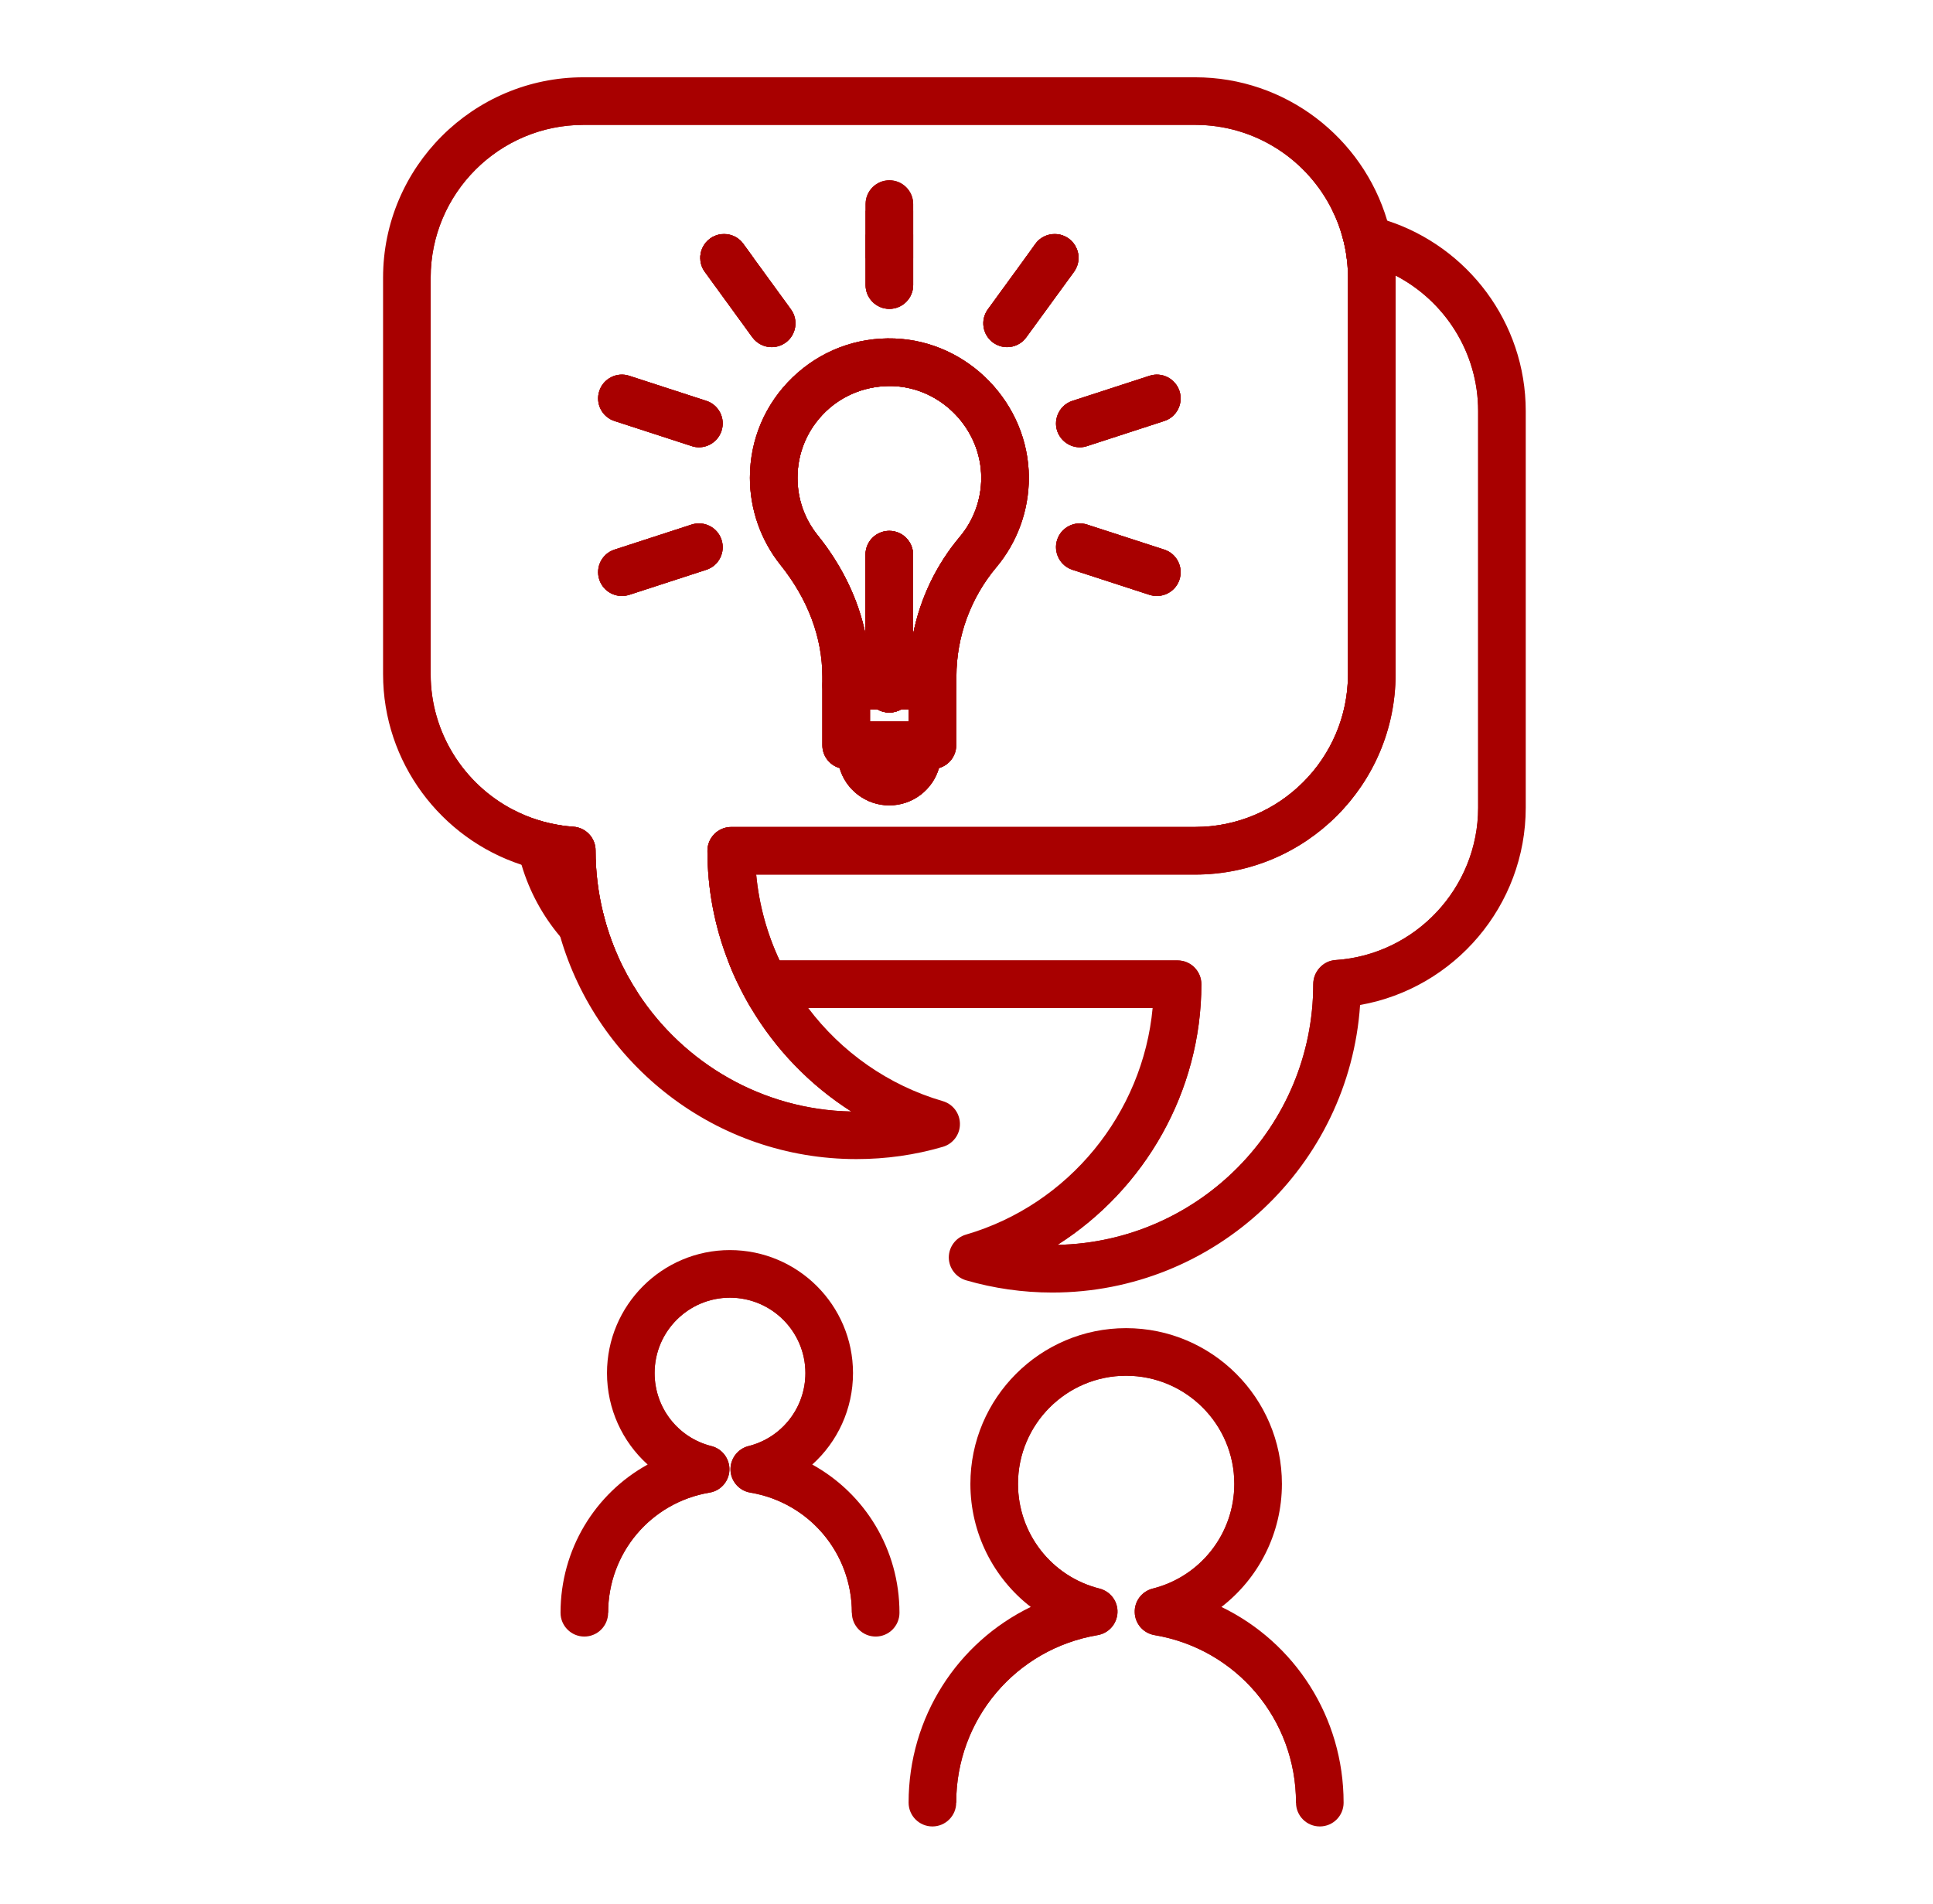<?xml version="1.0" encoding="UTF-8"?><svg id="Calque_1" xmlns="http://www.w3.org/2000/svg" viewBox="0 0 203.032 200"><rect width="203.032" height="200" style="fill:none;"/><g><g><path d="M91.976,169.43h-2.5c0-6.27-4.49-11.58-10.66-12.62-1.17-.19-2.04-1.18-2.09-2.36-.04-1.18,.74-2.24,1.89-2.53,3.52-.88,5.98-4.04,5.98-7.67,0-4.37-3.56-7.92-7.93-7.92-4.36,0-7.91,3.55-7.91,7.92,0,3.63,2.45,6.79,5.97,7.67,1.15,.29,1.93,1.35,1.89,2.53-.05,1.18-.92,2.17-2.09,2.36-6.17,1.04-10.65,6.35-10.65,12.62h-2.5c0-7.57,5.5-13.87,12.74-15.08-4.52-1.14-7.86-5.23-7.86-10.1,0-5.75,4.66-10.42,10.41-10.42,5.76,0,10.43,4.67,10.43,10.42,0,4.87-3.35,8.96-7.87,10.1,7.23,1.21,12.75,7.51,12.75,15.08Z" style="fill:#a80000;"/><path d="M94.476,169.43c0,1.38-1.12,2.5-2.5,2.5s-2.5-1.12-2.5-2.5c0-6.27-4.49-11.58-10.66-12.62-1.17-.19-2.04-1.18-2.09-2.36-.04-1.18,.74-2.24,1.89-2.53,3.52-.88,5.98-4.04,5.98-7.67,0-4.37-3.56-7.92-7.93-7.92-4.36,0-7.91,3.55-7.91,7.92,0,3.63,2.45,6.79,5.97,7.67,1.15,.29,1.93,1.35,1.89,2.53-.05,1.18-.92,2.17-2.09,2.36-6.17,1.04-10.65,6.35-10.65,12.62,0,1.38-1.12,2.5-2.5,2.5s-2.5-1.12-2.5-2.5c0-6.65,3.62-12.52,9.15-15.57-2.65-2.39-4.27-5.84-4.27-9.61,0-7.13,5.79-12.92,12.91-12.92,7.13,0,12.93,5.79,12.93,12.92,0,3.77-1.62,7.22-4.28,9.61,5.53,3.05,9.16,8.92,9.16,15.57Z" style="fill:#a80000;"/></g><g><path d="M138.626,189.38h-2.5c0-8.75-6.25-16.15-14.86-17.6-1.17-.2-2.04-1.18-2.08-2.37-.05-1.18,.74-2.23,1.89-2.52,5.04-1.27,8.57-5.79,8.57-11,0-6.27-5.1-11.36-11.37-11.36-6.25,0-11.35,5.09-11.35,11.36,0,5.21,3.52,9.73,8.56,11,1.15,.29,1.94,1.34,1.89,2.52-.05,1.19-.92,2.17-2.08,2.37-8.61,1.45-14.86,8.85-14.86,17.6h-2.5c0-10.08,7.32-18.45,16.94-20.07-6-1.51-10.45-6.95-10.45-13.42,0-7.65,6.2-13.86,13.85-13.86,7.66,0,13.86,6.21,13.86,13.86,0,6.47-4.44,11.91-10.45,13.42,9.61,1.62,16.94,9.99,16.94,20.07Z" style="fill:#a80000;"/><path d="M141.126,189.38c0,1.38-1.11,2.5-2.5,2.5-1.38,0-2.5-1.12-2.5-2.5,0-8.75-6.25-16.15-14.86-17.6-1.17-.2-2.04-1.18-2.08-2.37-.05-1.18,.74-2.23,1.89-2.52,5.04-1.27,8.57-5.79,8.57-11,0-6.27-5.1-11.36-11.37-11.36-6.25,0-11.35,5.09-11.35,11.36,0,5.21,3.52,9.73,8.56,11,1.15,.29,1.94,1.34,1.89,2.52-.05,1.19-.92,2.17-2.08,2.37-8.61,1.45-14.86,8.85-14.86,17.6,0,1.38-1.12,2.5-2.5,2.5s-2.5-1.12-2.5-2.5c0-8.97,5.13-16.83,12.83-20.56-3.91-3.02-6.34-7.74-6.34-12.93,0-9.02,7.34-16.36,16.35-16.36,9.03,0,16.37,7.34,16.37,16.36,0,5.19-2.44,9.91-6.35,12.93,7.71,3.73,12.83,11.59,12.83,20.56Z" style="fill:#a80000;"/></g><g><path d="M74.186,59.86l-8.09,2.63c-.26,.08-.52,.12-.78,.12-1.05,0-2.03-.67-2.37-1.72-.43-1.32,.29-2.73,1.6-3.15l8.09-2.63c1.31-.43,2.73,.29,3.15,1.6,.43,1.32-.29,2.73-1.6,3.15Z" style="fill:#a80000;"/><path d="M75.786,45.26c-.34,1.05-1.32,1.73-2.37,1.73-.26,0-.52-.04-.78-.13l-8.09-2.63c-1.31-.42-2.03-1.83-1.6-3.15,.42-1.31,1.84-2.03,3.15-1.6l8.09,2.63c1.31,.42,2.03,1.83,1.6,3.15Z" style="fill:#a80000;"/><path d="M93.966,35.56c-4.02-.15-7.82,1.3-10.72,4.09-2.89,2.79-4.48,6.53-4.48,10.55,0,3.31,1.14,6.56,3.21,9.15,2.88,3.59,4.4,7.64,4.4,11.73v7.21c0,1.14,.76,2.1,1.81,2.4,.65,2.26,2.75,3.92,5.22,3.92s4.57-1.66,5.22-3.92c1.05-.3,1.81-1.26,1.81-2.4v-5.97c.01-.11,.02-.21,.02-.32v-.92c0-4.18,1.49-8.26,4.19-11.48,2.21-2.63,3.42-5.97,3.42-9.41v-.04c-.03-7.76-6.35-14.3-14.1-14.59Zm1.47,40.23h-4.06v-1.29h.74c.37,.23,.82,.36,1.29,.36s.92-.13,1.29-.36h.74v1.29Zm.47-9.16v-8.36c0-1.39-1.12-2.5-2.5-2.5s-2.5,1.11-2.5,2.5v8.34c-.76-3.66-2.46-7.19-5.03-10.39-1.38-1.72-2.11-3.81-2.11-6.02,0-2.65,1.05-5.11,2.95-6.95,1.91-1.84,4.44-2.77,7.07-2.69,2.55,.09,4.86,1.22,6.54,2.96,1.68,1.74,2.73,4.1,2.74,6.65,.01,2.27-.79,4.48-2.25,6.22-2.49,2.96-4.17,6.49-4.91,10.24Z" style="fill:#a80000;"/><path d="M123.886,60.89c-.34,1.05-1.32,1.72-2.38,1.72-.25,0-.51-.04-.77-.12l-8.09-2.63c-1.31-.42-2.03-1.83-1.61-3.15,.43-1.31,1.84-2.03,3.15-1.6l8.1,2.63c1.31,.42,2.03,1.83,1.6,3.15Z" style="fill:#a80000;"/><path d="M122.286,44.23l-8.09,2.63c-.26,.09-.52,.13-.78,.13-1.05,0-2.03-.68-2.38-1.73-.42-1.31,.3-2.73,1.61-3.15l8.09-2.63c1.31-.43,2.72,.29,3.15,1.6,.43,1.32-.29,2.73-1.6,3.15Z" style="fill:#a80000;"/><path d="M90.916,24.64v5.31c0,1.38,1.12,2.5,2.5,2.5s2.5-1.12,2.5-2.5v-5.31h-5Zm-27.56,71.28c-.52-2.11-.8-4.31-.8-6.58,0-1.31-1.02-2.4-2.33-2.49-.41-.03-.82-.07-1.22-.13-.88-.13-1.73-.32-2.56-.59,.06,.92,.19,1.82,.38,2.7,.69,3.15,2.18,6.01,4.26,8.33,1.11,1.26,2.39,2.36,3.81,3.27-.64-1.44-1.16-2.95-1.54-4.51ZM146.356,26.07c-.87-.36-1.78-.66-2.71-.89-.87-.22-1.77-.37-2.69-.45,.25,.83,.42,1.69,.52,2.58,.07,.61,.11,1.23,.11,1.86v41.66c0,8.85-7.2,16.05-16.05,16.05h-48.73c-1.38,0-2.5,1.12-2.5,2.5,0,4.01,.75,7.91,2.15,11.52,.32,.85,.68,1.69,1.08,2.5h46.14c0,13.6-9.08,25.08-21.52,28.7,2.66,.78,5.46,1.19,8.37,1.19,16.51,0,29.9-13.38,29.9-29.89v-.04c9.67-.64,17.33-8.68,17.33-18.51V43.19c0-7.71-4.71-14.32-11.4-17.12Zm8.9,58.78c0,8.42-6.59,15.46-14.99,16.01-1.31,.09-2.33,1.22-2.33,2.54,0,14.92-12,27.09-26.86,27.38,9.19-5.84,15.11-16.14,15.11-27.38,0-1.38-1.12-2.5-2.5-2.5h-41.8c-1.32-2.81-2.16-5.85-2.46-9.02h46.11c11.61,0,21.05-9.44,21.05-21.05V29.17c0-.08,0-.15-.01-.23,5.15,2.67,8.68,8.06,8.68,14.25v41.66ZM83.076,32.5l-3.9-5.36-1.1-1.52c-.38-.53-.93-.86-1.52-.98h-1.02c-.33,.07-.66,.21-.95,.42-.71,.52-1.07,1.33-1.03,2.14,.01,.47,.17,.95,.47,1.36l5,6.88c.49,.67,1.26,1.03,2.03,1.03,.51,0,1.02-.16,1.47-.48,1.11-.81,1.36-2.37,.55-3.49Zm29.17-7.44c-.29-.21-.62-.35-.95-.42h-1.02c-.59,.12-1.14,.45-1.52,.98l-1.1,1.52-3.9,5.36c-.81,1.12-.56,2.68,.55,3.49,.45,.32,.96,.48,1.47,.48,.77,0,1.54-.36,2.02-1.03l5.01-6.88c.31-.43,.47-.93,.48-1.42,.01-.79-.35-1.58-1.04-2.08Z" style="fill:#a80000;"/><path d="M90.916,22.14v5h5v-5h-5Zm-26.02,78.29c-.64-1.44-1.16-2.95-1.54-4.51-1.38-1.43-2.49-3.11-3.26-4.98v-.02c-.23-.53-.42-1.07-.57-1.63-.25-.83-.42-1.69-.52-2.57-.88-.13-1.73-.32-2.56-.59-.88-.28-1.73-.63-2.54-1.06,0,.98,.08,1.94,.22,2.88,.14,.99,.36,1.96,.65,2.9,.83,2.81,2.23,5.37,4.07,7.55,1.19,1.4,2.55,2.64,4.05,3.69,1.28,.9,2.66,1.66,4.13,2.25-.81-1.24-1.53-2.54-2.13-3.91ZM145.706,23.18c-.93-.31-1.89-.55-2.88-.72-.93-.17-1.88-.27-2.86-.3,.41,.82,.74,1.68,.99,2.57,.25,.83,.42,1.69,.52,2.58,.88,.12,1.74,.31,2.56,.58,.89,.27,1.73,.63,2.54,1.05,5.15,2.67,8.68,8.06,8.68,14.25v41.66c0,8.42-6.59,15.46-14.99,16.01-1.31,.09-2.33,1.22-2.33,2.54,0,14.92-12,27.09-26.86,27.38,9.19-5.84,15.11-16.14,15.11-27.38,0-1.38-1.12-2.5-2.5-2.5h-47.23c.32,.85,.68,1.69,1.08,2.5,.41,.86,.86,1.69,1.34,2.5h42.19c-1.03,11.07-8.8,20.65-19.6,23.8-1.07,.31-1.8,1.28-1.81,2.39,0,1.12,.74,2.09,1.8,2.41,2.92,.85,5.98,1.29,9.07,1.29,17.12,0,31.19-13.35,32.33-30.21,9.92-1.75,17.4-10.45,17.4-20.73V43.19c0-9.34-6.12-17.27-14.55-20.01Zm-67.63,2.44c-.38-.53-.93-.86-1.52-.98-.33-.07-.68-.07-1.02,0-.33,.07-.66,.21-.95,.42-.71,.52-1.07,1.33-1.03,2.14,.46-.04,.92-.06,1.39-.06h4.23l-1.1-1.52Zm34.17-.56c-.29-.21-.62-.35-.95-.42-.34-.07-.69-.07-1.02,0-.59,.12-1.14,.45-1.52,.98l-1.1,1.52h5.63c.01-.79-.35-1.58-1.04-2.08Z" style="fill:#a80000;"/></g><g><path d="M74.186,59.86l-8.09,2.63c-.26,.08-.52,.12-.78,.12-1.05,0-2.03-.67-2.37-1.72-.43-1.32,.29-2.73,1.6-3.15l8.09-2.63c1.31-.43,2.73,.29,3.15,1.6,.43,1.32-.29,2.73-1.6,3.15Z" style="fill:#a80000;"/><path d="M75.786,45.26c-.34,1.05-1.32,1.73-2.37,1.73-.26,0-.52-.04-.78-.13l-8.09-2.63c-1.31-.42-2.03-1.83-1.6-3.15,.42-1.31,1.84-2.03,3.15-1.6l8.09,2.63c1.31,.42,2.03,1.83,1.6,3.15Z" style="fill:#a80000;"/><path d="M93.966,35.56c-4.02-.15-7.82,1.3-10.72,4.09-2.89,2.79-4.48,6.53-4.48,10.55,0,3.31,1.14,6.56,3.21,9.15,2.88,3.59,4.4,7.64,4.4,11.73v7.21c0,1.14,.76,2.1,1.81,2.4,.65,2.26,2.75,3.92,5.22,3.92s4.57-1.66,5.22-3.92c1.05-.3,1.81-1.26,1.81-2.4v-5.97c.01-.11,.02-.21,.02-.32v-.92c0-4.18,1.49-8.26,4.19-11.48,2.21-2.63,3.42-5.97,3.42-9.41v-.04c-.03-7.76-6.35-14.3-14.1-14.59Zm1.47,40.23h-4.06v-1.29h.74c.37,.23,.82,.36,1.29,.36s.92-.13,1.29-.36h.74v1.29Zm.47-9.16v-8.36c0-1.39-1.12-2.5-2.5-2.5s-2.5,1.11-2.5,2.5v8.34c-.76-3.66-2.46-7.19-5.03-10.39-1.38-1.72-2.11-3.81-2.11-6.02,0-2.65,1.05-5.11,2.95-6.95,1.91-1.84,4.44-2.77,7.07-2.69,2.55,.09,4.86,1.22,6.54,2.96,1.68,1.74,2.73,4.1,2.74,6.65,.01,2.27-.79,4.48-2.25,6.22-2.49,2.96-4.17,6.49-4.91,10.24Z" style="fill:#a80000;"/><path d="M123.886,60.89c-.34,1.05-1.32,1.72-2.38,1.72-.25,0-.51-.04-.77-.12l-8.09-2.63c-1.31-.42-2.03-1.83-1.61-3.15,.43-1.31,1.84-2.03,3.15-1.6l8.1,2.63c1.31,.42,2.03,1.83,1.6,3.15Z" style="fill:#a80000;"/><path d="M122.286,44.23l-8.09,2.63c-.26,.09-.52,.13-.78,.13-1.05,0-2.03-.68-2.38-1.73-.42-1.31,.3-2.73,1.61-3.15l8.09-2.63c1.31-.43,2.72,.29,3.15,1.6,.43,1.32-.29,2.73-1.6,3.15Z" style="fill:#a80000;"/><path d="M112.246,25.06c-.29-.21-.62-.35-.95-.42-.34-.07-.69-.07-1.02,0-.59,.12-1.14,.45-1.52,.98l-1.1,1.52-3.9,5.36c-.81,1.12-.56,2.68,.55,3.49,.45,.32,.96,.48,1.47,.48,.77,0,1.54-.36,2.02-1.03l5.01-6.88c.31-.43,.47-.93,.48-1.42,.01-.79-.35-1.58-1.04-2.08Zm-21.33,2.08v2.81c0,1.38,1.12,2.5,2.5,2.5s2.5-1.12,2.5-2.5v-2.81h-5Zm2.5-8.2c-1.38,0-2.5,1.12-2.5,2.5v.7h5v-.7c0-1.38-1.12-2.5-2.5-2.5Zm-10.34,13.56l-3.9-5.36h-4.23c-.47,0-.93,.02-1.39,.06,.01,.47,.17,.95,.47,1.36l5,6.88c.49,.67,1.26,1.03,2.03,1.03,.51,0,1.02-.16,1.47-.48,1.11-.81,1.36-2.37,.55-3.49Zm10.34-13.56c-1.38,0-2.5,1.12-2.5,2.5v8.51c0,1.38,1.12,2.5,2.5,2.5s2.5-1.12,2.5-2.5v-8.51c0-1.38-1.12-2.5-2.5-2.5Zm18.83,6.12c-.29-.21-.62-.35-.95-.42-.34-.07-.69-.07-1.02,0-.59,.12-1.14,.45-1.52,.98l-1.1,1.52-3.9,5.36c-.81,1.12-.56,2.68,.55,3.49,.45,.32,.96,.48,1.47,.48,.77,0,1.54-.36,2.02-1.03l5.01-6.88c.31-.43,.47-.93,.48-1.42,.01-.79-.35-1.58-1.04-2.08Zm0,0c-.29-.21-.62-.35-.95-.42-.34-.07-.69-.07-1.02,0-.59,.12-1.14,.45-1.52,.98l-1.1,1.52-3.9,5.36c-.81,1.12-.56,2.68,.55,3.49,.45,.32,.96,.48,1.47,.48,.77,0,1.54-.36,2.02-1.03l5.01-6.88c.31-.43,.47-.93,.48-1.42,.01-.79-.35-1.58-1.04-2.08Zm-18.83-6.12c-1.38,0-2.5,1.12-2.5,2.5v8.51c0,1.38,1.12,2.5,2.5,2.5s2.5-1.12,2.5-2.5v-8.51c0-1.38-1.12-2.5-2.5-2.5Zm-10.34,13.56l-3.9-5.36h-4.23c-.47,0-.93,.02-1.39,.06,.01,.47,.17,.95,.47,1.36l5,6.88c.49,.67,1.26,1.03,2.03,1.03,.51,0,1.02-.16,1.47-.48,1.11-.81,1.36-2.37,.55-3.49Zm-7.54-7.86h1.02c-.33-.07-.68-.07-1.02,0Zm7.54,7.86l-3.9-5.36-1.1-1.52c-.38-.53-.93-.86-1.52-.98-.33-.07-.68-.07-1.02,0-.33,.07-.66,.21-.95,.42-.71,.52-1.07,1.33-1.03,2.14,.01,.47,.17,.95,.47,1.36l5,6.88c.49,.67,1.26,1.03,2.03,1.03,.51,0,1.02-.16,1.47-.48,1.11-.81,1.36-2.37,.55-3.49Zm10.34-13.56c-1.38,0-2.5,1.12-2.5,2.5v8.51c0,1.38,1.12,2.5,2.5,2.5s2.5-1.12,2.5-2.5v-8.51c0-1.38-1.12-2.5-2.5-2.5Zm18.83,6.12c-.29-.21-.62-.35-.95-.42-.34-.07-.69-.07-1.02,0-.59,.12-1.14,.45-1.52,.98l-1.1,1.52-3.9,5.36c-.81,1.12-.56,2.68,.55,3.49,.45,.32,.96,.48,1.47,.48,.77,0,1.54-.36,2.02-1.03l5.01-6.88c.31-.43,.47-.93,.48-1.42,.01-.79-.35-1.58-1.04-2.08Zm0,0c-.29-.21-.62-.35-.95-.42-.34-.07-.69-.07-1.02,0-.59,.12-1.14,.45-1.52,.98l-1.1,1.52-3.9,5.36c-.81,1.12-.56,2.68,.55,3.49,.45,.32,.96,.48,1.47,.48,.77,0,1.54-.36,2.02-1.03l5.01-6.88c.31-.43,.47-.93,.48-1.42,.01-.79-.35-1.58-1.04-2.08Zm-18.83-6.12c-1.38,0-2.5,1.12-2.5,2.5v8.51c0,1.38,1.12,2.5,2.5,2.5s2.5-1.12,2.5-2.5v-8.51c0-1.38-1.12-2.5-2.5-2.5Zm-10.34,13.56l-3.9-5.36-1.1-1.52c-.38-.53-.93-.86-1.52-.98-.33-.07-.68-.07-1.02,0-.33,.07-.66,.21-.95,.42-.71,.52-1.07,1.33-1.03,2.14,.01,.47,.17,.95,.47,1.36l5,6.88c.49,.67,1.26,1.03,2.03,1.03,.51,0,1.02-.16,1.47-.48,1.11-.81,1.36-2.37,.55-3.49Zm0,0l-3.9-5.36-1.1-1.52c-.38-.53-.93-.86-1.52-.98-.33-.07-.68-.07-1.02,0-.33,.07-.66,.21-.95,.42-.71,.52-1.07,1.33-1.03,2.14,.01,.47,.17,.95,.47,1.36l5,6.88c.49,.67,1.26,1.03,2.03,1.03,.51,0,1.02-.16,1.47-.48,1.11-.81,1.36-2.37,.55-3.49Zm10.34-13.56c-1.38,0-2.5,1.12-2.5,2.5v8.51c0,1.38,1.12,2.5,2.5,2.5s2.5-1.12,2.5-2.5v-8.51c0-1.38-1.12-2.5-2.5-2.5Zm18.83,6.12c-.29-.21-.62-.35-.95-.42-.34-.07-.69-.07-1.02,0-.59,.12-1.14,.45-1.52,.98l-1.1,1.52-3.9,5.36c-.81,1.12-.56,2.68,.55,3.49,.45,.32,.96,.48,1.47,.48,.77,0,1.54-.36,2.02-1.03l5.01-6.88c.31-.43,.47-.93,.48-1.42,.01-.79-.35-1.58-1.04-2.08Zm0,0c-.29-.21-.62-.35-.95-.42-.34-.07-.69-.07-1.02,0-.59,.12-1.14,.45-1.52,.98l-1.1,1.52-3.9,5.36c-.81,1.12-.56,2.68,.55,3.49,.45,.32,.96,.48,1.47,.48,.77,0,1.54-.36,2.02-1.03l5.01-6.88c.31-.43,.47-.93,.48-1.42,.01-.79-.35-1.58-1.04-2.08Zm-18.83-6.12c-1.38,0-2.5,1.12-2.5,2.5v8.51c0,1.38,1.12,2.5,2.5,2.5s2.5-1.12,2.5-2.5v-8.51c0-1.38-1.12-2.5-2.5-2.5Zm-10.34,13.56l-3.9-5.36-1.1-1.52c-.38-.53-.93-.86-1.52-.98-.33-.07-.68-.07-1.02,0-.33,.07-.66,.21-.95,.42-.71,.52-1.07,1.33-1.03,2.14,.01,.47,.17,.95,.47,1.36l5,6.88c.49,.67,1.26,1.03,2.03,1.03,.51,0,1.02-.16,1.47-.48,1.11-.81,1.36-2.37,.55-3.49Zm0,0l-3.9-5.36-1.1-1.52c-.38-.53-.93-.86-1.52-.98-.33-.07-.68-.07-1.02,0-.33,.07-.66,.21-.95,.42-.71,.52-1.07,1.33-1.03,2.14,.01,.47,.17,.95,.47,1.36l5,6.88c.49,.67,1.26,1.03,2.03,1.03,.51,0,1.02-.16,1.47-.48,1.11-.81,1.36-2.37,.55-3.49Zm10.34-13.56c-1.38,0-2.5,1.12-2.5,2.5v8.51c0,1.38,1.12,2.5,2.5,2.5s2.5-1.12,2.5-2.5v-8.51c0-1.38-1.12-2.5-2.5-2.5Zm18.83,6.12c-.29-.21-.62-.35-.95-.42-.34-.07-.69-.07-1.02,0-.59,.12-1.14,.45-1.52,.98l-1.1,1.52-3.9,5.36c-.81,1.12-.56,2.68,.55,3.49,.45,.32,.96,.48,1.47,.48,.77,0,1.54-.36,2.02-1.03l5.01-6.88c.31-.43,.47-.93,.48-1.42,.01-.79-.35-1.58-1.04-2.08Zm0,0c-.29-.21-.62-.35-.95-.42-.34-.07-.69-.07-1.02,0-.59,.12-1.14,.45-1.52,.98l-1.1,1.52-3.9,5.36c-.81,1.12-.56,2.68,.55,3.49,.45,.32,.96,.48,1.47,.48,.77,0,1.54-.36,2.02-1.03l5.01-6.88c.31-.43,.47-.93,.48-1.42,.01-.79-.35-1.58-1.04-2.08Zm-18.83-6.12c-1.38,0-2.5,1.12-2.5,2.5v8.51c0,1.38,1.12,2.5,2.5,2.5s2.5-1.12,2.5-2.5v-8.51c0-1.38-1.12-2.5-2.5-2.5Zm-14.24,8.2l-1.1-1.52c-.38-.53-.93-.86-1.52-.98-.33-.07-.68-.07-1.02,0-.33,.07-.66,.21-.95,.42-.71,.52-1.07,1.33-1.03,2.14,.01,.47,.17,.95,.47,1.36l5,6.88c.49,.67,1.26,1.03,2.03,1.03,.51,0,1.02-.16,1.47-.48,1.11-.81,1.36-2.37,.55-3.49l-3.9-5.36Zm64.86,.75c-.06-.92-.19-1.83-.39-2.71-.2-.94-.47-1.85-.82-2.72-2.68-6.93-9.42-11.84-17.29-11.84H61.286c-10.24,0-18.55,8.3-18.55,18.55v41.66c0,7.71,4.7,14.31,11.39,17.12,.87,.36,1.77,.66,2.7,.88,.88,.22,1.78,.38,2.7,.46,.18,.02,.35,.04,.53,.05v.04c0,.52,.01,1.03,.04,1.54v.02c.11,2.14,.45,4.22,.99,6.22,.45,1.71,1.06,3.36,1.81,4.93,4.77,10.15,15.1,17.18,27.06,17.18,2.91,0,5.71-.41,8.37-1.19-6.85-1.99-12.69-6.37-16.53-12.18-.55-.81-1.04-1.64-1.5-2.5-.43-.81-.83-1.64-1.18-2.5-1.49-3.55-2.31-7.44-2.31-11.52h48.73c10.24,0,18.55-8.31,18.55-18.55V29.17c0-.43-.01-.86-.05-1.28Zm-2.45,42.94c0,8.85-7.2,16.05-16.05,16.05h-48.73c-1.38,0-2.5,1.12-2.5,2.5,0,4.01,.75,7.91,2.15,11.52,.32,.85,.68,1.69,1.08,2.5,.41,.86,.86,1.69,1.34,2.5,2.6,4.37,6.21,8.12,10.54,10.87-9.36-.18-17.59-5.09-22.39-12.43-.81-1.24-1.53-2.54-2.13-3.91-.64-1.44-1.16-2.95-1.54-4.51-.52-2.11-.8-4.31-.8-6.58,0-1.31-1.02-2.4-2.33-2.49-.41-.03-.82-.07-1.22-.13-.88-.13-1.73-.32-2.56-.59-.88-.28-1.73-.63-2.54-1.06-5.16-2.68-8.67-8.09-8.67-14.24V29.17c0-8.85,7.2-16.05,16.05-16.05H125.536c6.34,0,11.83,3.69,14.43,9.04,.41,.82,.74,1.68,.99,2.57,.25,.83,.42,1.69,.52,2.58,.07,.61,.11,1.23,.11,1.86v41.66Zm-29.34-45.77c-.29-.21-.62-.35-.95-.42-.34-.07-.69-.07-1.02,0-.59,.12-1.14,.45-1.52,.98l-1.1,1.52-3.9,5.36c-.81,1.12-.56,2.68,.55,3.49,.45,.32,.96,.48,1.47,.48,.77,0,1.54-.36,2.02-1.03l5.01-6.88c.31-.43,.47-.93,.48-1.42,.01-.79-.35-1.58-1.04-2.08Zm-18.83-6.12c-1.38,0-2.5,1.12-2.5,2.5v8.51c0,1.38,1.12,2.5,2.5,2.5s2.5-1.12,2.5-2.5v-8.51c0-1.38-1.12-2.5-2.5-2.5Zm-14.24,8.2l-1.1-1.52c-.38-.53-.93-.86-1.52-.98-.33-.07-.68-.07-1.02,0-.33,.07-.66,.21-.95,.42-.71,.52-1.07,1.33-1.03,2.14,.01,.47,.17,.95,.47,1.36l5,6.88c.49,.67,1.26,1.03,2.03,1.03,.51,0,1.02-.16,1.47-.48,1.11-.81,1.36-2.37,.55-3.49l-3.9-5.36Zm3.9,5.36l-3.9-5.36-1.1-1.52c-.38-.53-.93-.86-1.52-.98-.33-.07-.68-.07-1.02,0-.33,.07-.66,.21-.95,.42-.71,.52-1.07,1.33-1.03,2.14,.01,.47,.17,.95,.47,1.36l5,6.88c.49,.67,1.26,1.03,2.03,1.03,.51,0,1.02-.16,1.47-.48,1.11-.81,1.36-2.37,.55-3.49Zm10.34-13.56c-1.38,0-2.5,1.12-2.5,2.5v8.51c0,1.38,1.12,2.5,2.5,2.5s2.5-1.12,2.5-2.5v-8.51c0-1.38-1.12-2.5-2.5-2.5Zm18.83,6.12c-.29-.21-.62-.35-.95-.42-.34-.07-.69-.07-1.02,0-.59,.12-1.14,.45-1.52,.98l-1.1,1.52-3.9,5.36c-.81,1.12-.56,2.68,.55,3.49,.45,.32,.96,.48,1.47,.48,.77,0,1.54-.36,2.02-1.03l5.01-6.88c.31-.43,.47-.93,.48-1.42,.01-.79-.35-1.58-1.04-2.08Zm0,0c-.29-.21-.62-.35-.95-.42-.34-.07-.69-.07-1.02,0-.59,.12-1.14,.45-1.52,.98l-1.1,1.52-3.9,5.36c-.81,1.12-.56,2.68,.55,3.49,.45,.32,.96,.48,1.47,.48,.77,0,1.54-.36,2.02-1.03l5.01-6.88c.31-.43,.47-.93,.48-1.42,.01-.79-.35-1.58-1.04-2.08Zm-18.83-6.12c-1.38,0-2.5,1.12-2.5,2.5v8.51c0,1.38,1.12,2.5,2.5,2.5s2.5-1.12,2.5-2.5v-8.51c0-1.38-1.12-2.5-2.5-2.5Zm-10.34,13.56l-3.9-5.36-1.1-1.52c-.38-.53-.93-.86-1.52-.98-.33-.07-.68-.07-1.02,0-.33,.07-.66,.21-.95,.42-.71,.52-1.07,1.33-1.03,2.14,.01,.47,.17,.95,.47,1.36l5,6.88c.49,.67,1.26,1.03,2.03,1.03,.51,0,1.02-.16,1.47-.48,1.11-.81,1.36-2.37,.55-3.49Zm0,0l-3.9-5.36-1.1-1.52c-.38-.53-.93-.86-1.52-.98-.33-.07-.68-.07-1.02,0-.33,.07-.66,.21-.95,.42-.71,.52-1.07,1.33-1.03,2.14,.01,.47,.17,.95,.47,1.36l5,6.88c.49,.67,1.26,1.03,2.03,1.03,.51,0,1.02-.16,1.47-.48,1.11-.81,1.36-2.37,.55-3.49Zm10.34-13.56c-1.38,0-2.5,1.12-2.5,2.5v8.51c0,1.38,1.12,2.5,2.5,2.5s2.5-1.12,2.5-2.5v-8.51c0-1.38-1.12-2.5-2.5-2.5Zm18.83,6.12c-.29-.21-.62-.35-.95-.42-.34-.07-.69-.07-1.02,0-.59,.12-1.14,.45-1.52,.98l-1.1,1.52-3.9,5.36c-.81,1.12-.56,2.68,.55,3.49,.45,.32,.96,.48,1.47,.48,.77,0,1.54-.36,2.02-1.03l5.01-6.88c.31-.43,.47-.93,.48-1.42,.01-.79-.35-1.58-1.04-2.08Zm0,0c-.29-.21-.62-.35-.95-.42-.34-.07-.69-.07-1.02,0-.59,.12-1.14,.45-1.52,.98l-1.1,1.52-3.9,5.36c-.81,1.12-.56,2.68,.55,3.49,.45,.32,.96,.48,1.47,.48,.77,0,1.54-.36,2.02-1.03l5.01-6.88c.31-.43,.47-.93,.48-1.42,.01-.79-.35-1.58-1.04-2.08Zm-18.83-6.12c-1.38,0-2.5,1.12-2.5,2.5v8.51c0,1.38,1.12,2.5,2.5,2.5s2.5-1.12,2.5-2.5v-8.51c0-1.38-1.12-2.5-2.5-2.5Zm-10.34,13.56l-3.9-5.36-1.1-1.52c-.38-.53-.93-.86-1.52-.98-.33-.07-.68-.07-1.02,0-.33,.07-.66,.21-.95,.42-.71,.52-1.07,1.33-1.03,2.14,.01,.47,.17,.95,.47,1.36l5,6.88c.49,.67,1.26,1.03,2.03,1.03,.51,0,1.02-.16,1.47-.48,1.11-.81,1.36-2.37,.55-3.49Zm0,0l-3.9-5.36-1.1-1.52c-.38-.53-.93-.86-1.52-.98-.33-.07-.68-.07-1.02,0-.33,.07-.66,.21-.95,.42-.71,.52-1.07,1.33-1.03,2.14,.01,.47,.17,.95,.47,1.36l5,6.88c.49,.67,1.26,1.03,2.03,1.03,.51,0,1.02-.16,1.47-.48,1.11-.81,1.36-2.37,.55-3.49Zm10.34-13.56c-1.38,0-2.5,1.12-2.5,2.5v8.51c0,1.38,1.12,2.5,2.5,2.5s2.5-1.12,2.5-2.5v-8.51c0-1.38-1.12-2.5-2.5-2.5Zm18.83,6.12c-.29-.21-.62-.35-.95-.42-.34-.07-.69-.07-1.02,0-.59,.12-1.14,.45-1.52,.98l-1.1,1.52-3.9,5.36c-.81,1.12-.56,2.68,.55,3.49,.45,.32,.96,.48,1.47,.48,.77,0,1.54-.36,2.02-1.03l5.01-6.88c.31-.43,.47-.93,.48-1.42,.01-.79-.35-1.58-1.04-2.08Zm0,0c-.29-.21-.62-.35-.95-.42-.34-.07-.69-.07-1.02,0-.59,.12-1.14,.45-1.52,.98l-1.1,1.52-3.9,5.36c-.81,1.12-.56,2.68,.55,3.49,.45,.32,.96,.48,1.47,.48,.77,0,1.54-.36,2.02-1.03l5.01-6.88c.31-.43,.47-.93,.48-1.42,.01-.79-.35-1.58-1.04-2.08Zm-18.83-6.12c-1.38,0-2.5,1.12-2.5,2.5v8.51c0,1.38,1.12,2.5,2.5,2.5s2.5-1.12,2.5-2.5v-8.51c0-1.38-1.12-2.5-2.5-2.5Zm-10.34,13.56l-3.9-5.36-1.1-1.52c-.38-.53-.93-.86-1.52-.98-.33-.07-.68-.07-1.02,0-.33,.07-.66,.21-.95,.42-.71,.52-1.07,1.33-1.03,2.14,.01,.47,.17,.95,.47,1.36l5,6.88c.49,.67,1.26,1.03,2.03,1.03,.51,0,1.02-.16,1.47-.48,1.11-.81,1.36-2.37,.55-3.49Zm0,0l-3.9-5.36h-4.23c-.47,0-.93,.02-1.39,.06,.01,.47,.17,.95,.47,1.36l5,6.88c.49,.67,1.26,1.03,2.03,1.03,.51,0,1.02-.16,1.47-.48,1.11-.81,1.36-2.37,.55-3.49Zm10.34-13.56c-1.38,0-2.5,1.12-2.5,2.5v.7h5v-.7c0-1.38-1.12-2.5-2.5-2.5Zm-2.5,8.2v2.81c0,1.38,1.12,2.5,2.5,2.5s2.5-1.12,2.5-2.5v-2.81h-5Zm21.33-2.08c-.29-.21-.62-.35-.95-.42-.34-.07-.69-.07-1.02,0-.59,.12-1.14,.45-1.52,.98l-1.1,1.52-3.9,5.36c-.81,1.12-.56,2.68,.55,3.49,.45,.32,.96,.48,1.47,.48,.77,0,1.54-.36,2.02-1.03l5.01-6.88c.31-.43,.47-.93,.48-1.42,.01-.79-.35-1.58-1.04-2.08Zm0,0c-.29-.21-.62-.35-.95-.42-.34-.07-.69-.07-1.02,0-.59,.12-1.14,.45-1.52,.98l-1.1,1.52-3.9,5.36c-.81,1.12-.56,2.68,.55,3.49,.45,.32,.96,.48,1.47,.48,.77,0,1.54-.36,2.02-1.03l5.01-6.88c.31-.43,.47-.93,.48-1.42,.01-.79-.35-1.58-1.04-2.08Z" style="fill:#a80000;"/><path d="M146.576,28.94c0-.97-.08-1.93-.22-2.87-.14-.99-.36-1.95-.65-2.89-2.58-8.7-10.64-15.06-20.17-15.06H61.286c-11.6,0-21.05,9.45-21.05,21.05v41.66c0,9.27,6.08,17.25,14.54,20.02,.93,.31,1.88,.55,2.86,.72,.16,2.35,.57,4.64,1.21,6.83,3.9,13.48,16.37,23.37,31.11,23.37,3.1,0,6.15-.43,9.08-1.29,1.06-.31,1.8-1.29,1.79-2.4,0-1.11-.73-2.09-1.8-2.4-5.76-1.68-10.67-5.19-14.13-9.78-.61-.8-1.17-1.64-1.69-2.5-.48-.81-.92-1.64-1.32-2.5-1.32-2.81-2.16-5.85-2.46-9.02h46.11c11.61,0,21.05-9.44,21.05-21.05V29.17c0-.08,0-.15-.01-.23Zm-21.04,57.94h-48.73c-1.38,0-2.5,1.12-2.5,2.5,0,4.01,.75,7.91,2.15,11.52,.32,.85,.68,1.69,1.08,2.5,.41,.86,.86,1.69,1.34,2.5,2.6,4.37,6.21,8.12,10.54,10.87-9.36-.18-17.59-5.09-22.39-12.43-.81-1.24-1.53-2.54-2.13-3.91-.64-1.44-1.16-2.95-1.54-4.51-.52-2.11-.8-4.31-.8-6.58,0-1.31-1.02-2.4-2.33-2.49-.41-.03-.82-.07-1.22-.13-.88-.13-1.73-.32-2.56-.59-.88-.28-1.73-.63-2.54-1.06-5.16-2.68-8.67-8.09-8.67-14.24V29.17c0-8.85,7.2-16.05,16.05-16.05H125.536c6.34,0,11.83,3.69,14.43,9.04,.41,.82,.74,1.68,.99,2.57,.25,.83,.42,1.69,.52,2.58,.07,.61,.11,1.23,.11,1.86v41.66c0,8.85-7.2,16.05-16.05,16.05Z" style="fill:#a80000;"/></g><g><g><rect x="90.471" y="75.816" width="5.874" height="6.292" rx="2.937" ry="2.937" style="fill:#a80000;"/><path d="M97.936,75.74c-.32-.47-.7-.89-1.15-1.24-.39-.31-.83-.57-1.3-.76-.64-.27-1.34-.42-2.08-.42s-1.44,.15-2.08,.42c-.47,.19-.91,.45-1.3,.76-.45,.35-.83,.77-1.15,1.24-.57,.86-.91,1.9-.91,3.01v.42c0,.53,.08,1.04,.22,1.52,.65,2.26,2.75,3.92,5.22,3.92s4.57-1.66,5.22-3.92c.14-.48,.22-.99,.22-1.52v-.42c0-1.11-.34-2.15-.91-3.01Zm-4.09,3.43c0,.24-.2,.44-.44,.44-.24,0-.44-.2-.44-.44v-.42c0-.24,.2-.43,.44-.43,.24,0,.44,.19,.44,.43v.42Zm-1.73-4.67c.37,.23,.82,.36,1.29,.36s.92-.13,1.29-.36h.74v1.29h-4.06v-1.29h.74Z" style="fill:#a80000;"/></g><g><path d="M93.876,38.06c-6.92-.26-12.61,5.28-12.61,12.14,0,2.87,1,5.51,2.66,7.58,2.73,3.4,4.53,7.43,4.88,11.72,.05,.52,.07,1.05,.07,1.58v.92h9.08v-.92c0-.53,.02-1.06,.07-1.58,.32-4.22,1.97-8.24,4.7-11.51,1.78-2.11,2.85-4.85,2.84-7.83-.02-6.43-5.27-11.86-11.69-12.1Zm6.94,18.33c-2.49,2.96-4.17,6.49-4.91,10.24v-8.36c0-1.39-1.12-2.5-2.5-2.5s-2.5,1.11-2.5,2.5v8.34c-.76-3.66-2.46-7.19-5.03-10.39-1.38-1.72-2.11-3.81-2.11-6.02,0-2.65,1.05-5.11,2.95-6.95,1.91-1.84,4.44-2.77,7.07-2.69,2.55,.09,4.86,1.22,6.54,2.96,1.68,1.74,2.73,4.1,2.74,6.65,.01,2.27-.79,4.48-2.25,6.22Z" style="fill:#a80000;"/><path d="M93.966,35.56c-4.02-.15-7.82,1.3-10.72,4.09-2.89,2.79-4.48,6.53-4.48,10.55,0,3.31,1.14,6.56,3.21,9.15,2.88,3.59,4.4,7.64,4.4,11.73v.92c0,1.38,1.12,2.5,2.5,2.5h9.08c1.27,0,2.32-.95,2.48-2.18,.01-.11,.02-.21,.02-.32v-.92c0-4.18,1.49-8.26,4.19-11.48,2.21-2.63,3.42-5.97,3.42-9.41v-.04c-.03-7.76-6.35-14.3-14.1-14.59Zm1.55,33.94h-4.2c-.07-.97-.21-1.93-.41-2.89-.76-3.66-2.46-7.19-5.03-10.39-1.38-1.72-2.11-3.81-2.11-6.02,0-2.65,1.05-5.11,2.95-6.95,1.91-1.84,4.44-2.77,7.07-2.69,2.55,.09,4.86,1.22,6.54,2.96,1.68,1.74,2.73,4.1,2.74,6.65,.01,2.27-.79,4.48-2.25,6.22-2.49,2.96-4.17,6.49-4.91,10.24-.19,.94-.32,1.9-.39,2.87Z" style="fill:#a80000;"/></g><g><path d="M88.876,72v6.29h9.06v-6.29h-9.06Zm6.56,3.79h-4.06v-1.29h.74c.37,.23,.82,.36,1.29,.36s.92-.13,1.29-.36h.74v1.29Z" style="fill:#a80000;"/><path d="M98.026,69.5h-9.22c-1.35,.04-2.43,1.14-2.43,2.5v6.29c0,1.14,.76,2.1,1.81,2.4,.22,.07,.45,.1,.69,.1h9.06c.24,0,.47-.03,.69-.1,1.05-.3,1.81-1.26,1.81-2.4v-6.29c0-1.35-1.07-2.45-2.41-2.5Zm-2.59,6.29h-4.06v-1.29h4.06v1.29Z" style="fill:#a80000;"/></g><g><g id="_Répétition_radiale_"><g><line x1="73.412" y1="57.485" x2="65.321" y2="60.114" style="fill:#a80000;"/><path d="M74.186,59.86l-8.09,2.63c-.26,.08-.52,.12-.78,.12-1.05,0-2.03-.67-2.37-1.72-.43-1.32,.29-2.73,1.6-3.15l8.09-2.63c1.31-.43,2.73,.29,3.15,1.6,.43,1.32-.29,2.73-1.6,3.15Z" style="fill:#a80000;"/></g></g><g id="_Répétition_radiale_-2"><g><line x1="73.412" y1="44.485" x2="65.321" y2="41.857" style="fill:#a80000;"/><path d="M75.786,45.26c-.34,1.05-1.32,1.73-2.37,1.73-.26,0-.52-.04-.78-.13l-8.09-2.63c-1.31-.42-2.03-1.83-1.6-3.15,.42-1.31,1.84-2.03,3.15-1.6l8.09,2.63c1.31,.42,2.03,1.83,1.6,3.15Z" style="fill:#a80000;"/></g></g><g id="_Répétition_radiale_-3"><g><line x1="81.052" y1="33.969" x2="76.052" y2="27.087" style="fill:#a80000;"/><path d="M82.526,35.99c-.45,.32-.96,.48-1.47,.48-.77,0-1.54-.36-2.03-1.03l-5-6.88c-.3-.41-.46-.89-.47-1.36-.04-.81,.32-1.62,1.03-2.14,.29-.21,.62-.35,.95-.42,.34-.07,.69-.07,1.02,0,.59,.12,1.14,.45,1.52,.98l1.1,1.52,3.9,5.36c.81,1.12,.56,2.68-.55,3.49Z" style="fill:#a80000;"/></g></g><g id="_Répétition_radiale_-4"><path d="M95.916,21.44v8.51c0,1.38-1.12,2.5-2.5,2.5s-2.5-1.12-2.5-2.5v-8.51c0-1.38,1.12-2.5,2.5-2.5s2.5,1.12,2.5,2.5Z" style="fill:#a80000;"/></g><g id="_Répétition_radiale_-5"><g><line x1="105.779" y1="33.969" x2="110.779" y2="27.086" style="fill:#a80000;"/><path d="M113.286,27.14c-.01,.49-.17,.99-.48,1.42l-5.01,6.88c-.48,.67-1.25,1.03-2.02,1.03-.51,0-1.02-.16-1.47-.48-1.11-.81-1.36-2.37-.55-3.49l3.9-5.36,1.1-1.52c.38-.53,.93-.86,1.52-.98,.33-.07,.68-.07,1.02,0,.33,.07,.66,.21,.95,.42,.69,.5,1.05,1.29,1.04,2.08Z" style="fill:#a80000;"/></g></g><g id="_Répétition_radiale_-6"><g><line x1="113.419" y1="44.486" x2="121.51" y2="41.857" style="fill:#a80000;"/><path d="M122.286,44.23l-8.09,2.63c-.26,.09-.52,.13-.78,.13-1.05,0-2.03-.68-2.38-1.73-.42-1.31,.3-2.73,1.61-3.15l8.09-2.63c1.31-.43,2.72,.29,3.15,1.6,.43,1.32-.29,2.73-1.6,3.15Z" style="fill:#a80000;"/></g></g><g id="_Répétition_radiale_-7"><g><line x1="113.418" y1="57.485" x2="121.509" y2="60.114" style="fill:#a80000;"/><path d="M123.886,60.89c-.34,1.05-1.32,1.72-2.38,1.72-.25,0-.51-.04-.77-.12l-8.09-2.63c-1.31-.42-2.03-1.83-1.61-3.15,.43-1.31,1.84-2.03,3.15-1.6l8.1,2.63c1.31,.42,2.03,1.83,1.6,3.15Z" style="fill:#a80000;"/></g></g></g><path d="M95.906,58.27v14.09c0,.51-.15,.99-.42,1.38-.2,.31-.47,.57-.79,.76-.37,.23-.82,.36-1.29,.36s-.92-.13-1.29-.36c-.32-.19-.59-.45-.79-.76-.27-.39-.42-.87-.42-1.38v-14.09c0-1.39,1.12-2.5,2.5-2.5s2.5,1.11,2.5,2.5Z" style="fill:#a80000;"/></g></g></svg>